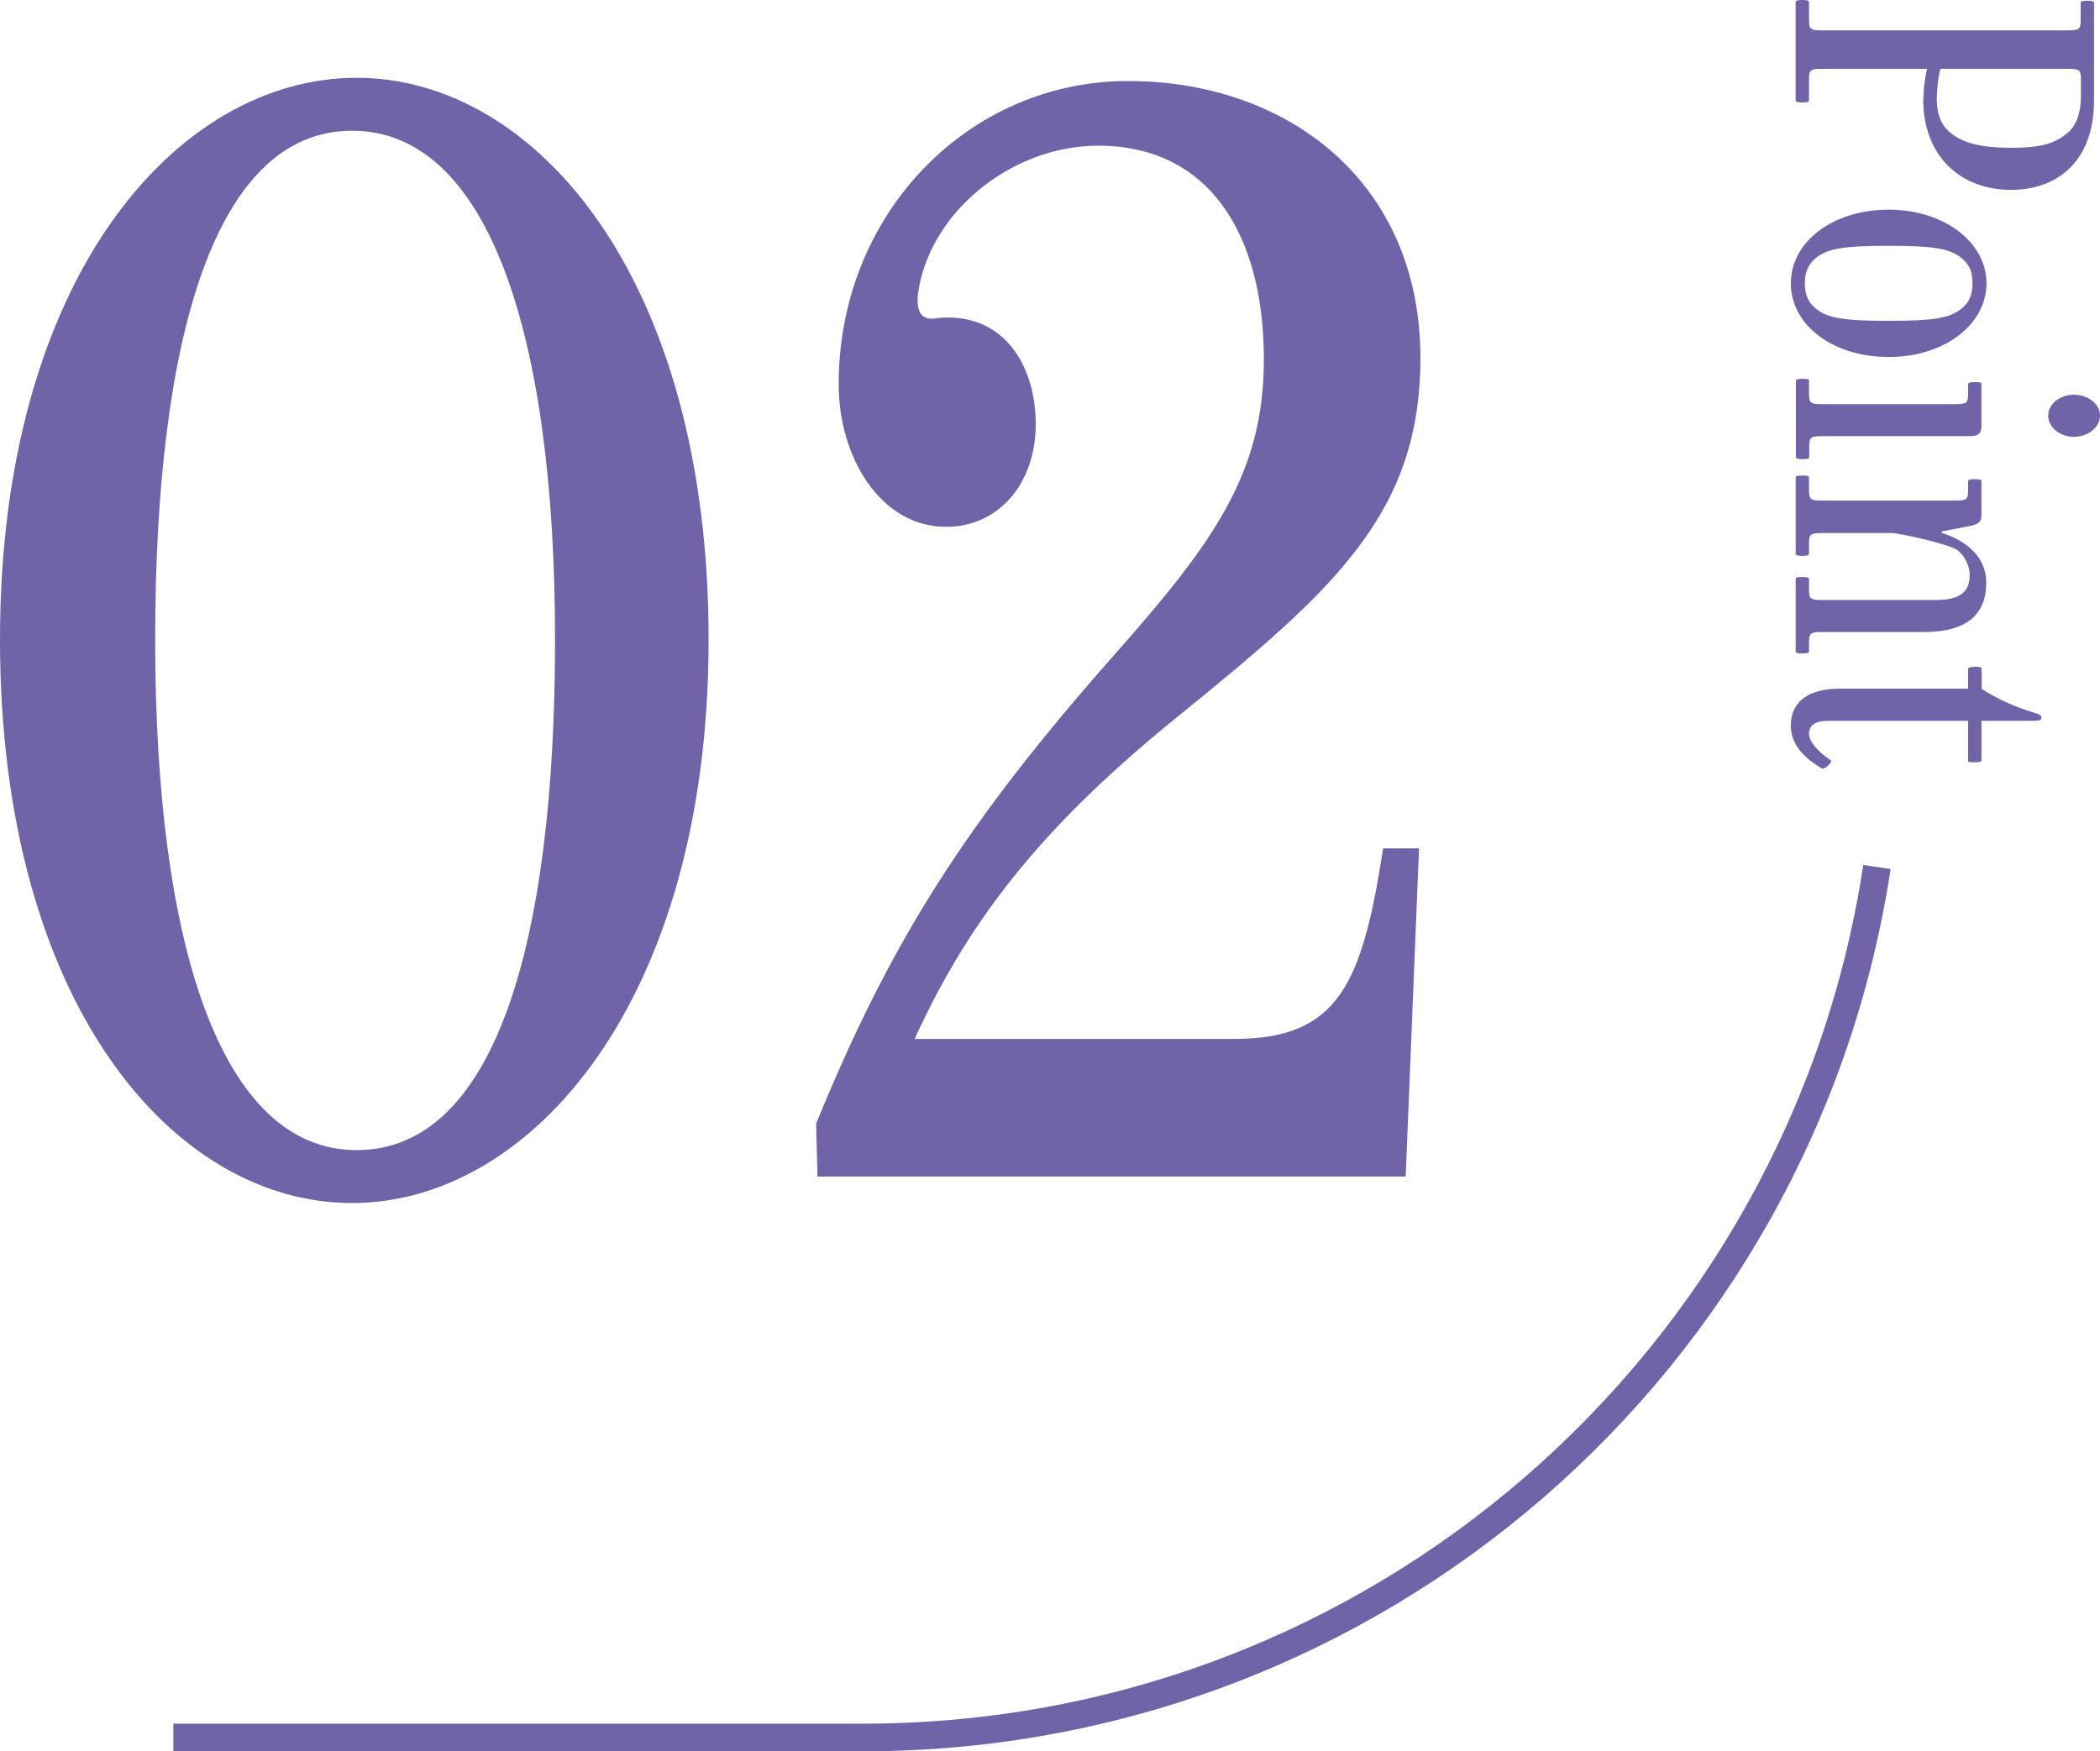 <?xml version="1.0" encoding="UTF-8"?>
<svg id="_レイヤー_2" data-name="レイヤー 2" xmlns="http://www.w3.org/2000/svg" viewBox="0 0 91.22 76.09">
  <defs>
    <style>
      .cls-1 {
        fill: none;
        stroke: #7163a7;
        stroke-miterlimit: 10;
        stroke-width: 1.2px;
      }

      .cls-2 {
        fill: #7163a7;
        stroke-width: 0px;
      }
    </style>
  </defs>
  <g id="_レイヤー" data-name="レイヤー">
    <g>
      <g>
        <path class="cls-2" d="M15.29,52.27c-7.78,0-15.29-8.71-15.29-24.48S7.71,3.38,15.49,3.38s15.29,8.71,15.29,24.41-7.71,24.48-15.49,24.48ZM15.49,49.97c5.96,0,8.62-8.86,8.62-22.18S21.19,5.68,15.29,5.68,6.74,14.54,6.74,27.79s2.85,22.18,8.75,22.18Z"/>
        <path class="cls-2" d="M35.51,51.12l-.06-2.3c3.24-7.92,6.48-13.03,12.9-20.31,4.34-4.9,6.55-7.92,6.55-12.89,0-5.47-2.4-9.29-7.19-9.29-3.82,0-7.39,2.95-7.84,6.48-.06.72.13,1.15.84,1.01,2.85-.29,4.28,2.02,4.28,4.61s-1.62,4.46-3.89,4.46c-2.85,0-4.67-3.02-4.67-6.19,0-7.42,5.64-13.18,12.57-13.18s12.7,4.39,12.7,12.03c0,6.77-3.76,10.08-10.5,15.55-5.7,4.61-9.01,8.64-11.47,14.04h13.87c4.54,0,5.57-2.38,6.48-8.28h1.56l-.58,14.26h-25.53Z"/>
      </g>
      <g>
        <path class="cls-2" d="M83.55,4.29c0-.36.05-.85.16-1.3h-4.54c-.54,0-.59.04-.59.48v.89c0,.06-.07.09-.29.09s-.29-.03-.29-.09V.09c0-.06.07-.09.29-.09s.29.03.29.09v.75c0,.43.05.48.59.48h10.62c.54,0,.59-.04.59-.48V.12c0-.06.07-.09.29-.09s.29.03.29.09v4.25c0,2.64-1.6,3.88-3.6,3.88-2.14,0-3.82-1.4-3.82-3.95ZM89.78,5.8c.38-.3.61-.83.61-1.64v-.69c0-.43-.05-.48-.59-.48h-5.51c-.09.26-.16.94-.16,1.3,0,.79.27,1.22.59,1.48.52.42,1.26.65,2.65.65s1.91-.22,2.41-.62Z"/>
        <path class="cls-2" d="M77.79,12.31c0-1.8,1.82-3.2,4.25-3.2s4.25,1.43,4.25,3.2-1.8,3.2-4.25,3.2-4.25-1.4-4.25-3.2ZM78.89,11.2c-.34.27-.49.62-.49,1.11s.14.83.49,1.11c.5.4,1.19.52,3.15.52s2.65-.12,3.15-.52c.34-.27.49-.58.49-1.11s-.14-.83-.49-1.11c-.5-.4-1.19-.52-3.15-.52s-2.65.12-3.15.52Z"/>
        <path class="cls-2" d="M78.58,16.55v.53c0,.43.05.48.59.48h5.73c.54,0,.59-.04.59-.48v-.39c0-.06.07-.09.31-.09s.27.03.27.09v1.8c0,.35-.13.46-.52.46h-6.37c-.54,0-.59.04-.59.48v.43c0,.06-.05.09-.29.09s-.29-.03-.29-.09v-3.31c0-.06.05-.09.29-.09s.29.03.29.09ZM91.22,18.06c0,.52-.54.92-1.13.92s-1.12-.4-1.12-.92.52-.91,1.12-.91,1.13.39,1.13.91Z"/>
        <path class="cls-2" d="M78.58,20.74v.53c0,.43.05.48.59.48h5.73c.54,0,.59-.04.59-.48v-.36c0-.06.05-.09.29-.09.22,0,.29.03.29.09v1.51c0,.29-.2.38-.58.45l-1.15.22v.06c1.17.37,1.94,1.12,1.94,2.16,0,1.35-.81,2.15-2.7,2.15h-4.41c-.54,0-.59.04-.59.48v.36c0,.06-.05.09-.29.09s-.29-.03-.29-.09v-3.14c0-.06.05-.09.29-.09s.29.03.29.09v.43c0,.43.05.48.59.48h4.9c1.04,0,1.49-.33,1.49-1.09,0-.39-.22-.83-.52-1.07-.23-.19-1.75-.59-2.79-.75h-3.08c-.54,0-.59.04-.59.47v.43c0,.06-.05.09-.29.09s-.29-.03-.29-.09v-3.31c0-.06.05-.09.29-.09s.29.03.29.09Z"/>
        <path class="cls-2" d="M85.5,29.04s.05-.07.29-.07.29.03.29.07v.89c.61.4,1.42.78,2.23,1.02.32.1.36.13.36.23,0,.12-.04.14-.58.14h-2.02v1.74s-.05.06-.29.06-.29-.01-.29-.06v-1.74h-6.1c-.54,0-.81.2-.81.56s.43.81.94,1.15c.11.07-.27.42-.38.36-.92-.55-1.35-1.14-1.35-1.87,0-1.02.74-1.6,2.14-1.6h5.56v-.89Z"/>
      </g>
      <path class="cls-1" d="M81.53,37.67c-3.25,21.41-21.73,37.82-44.05,37.82H7.53"/>
    </g>
  </g>
</svg>